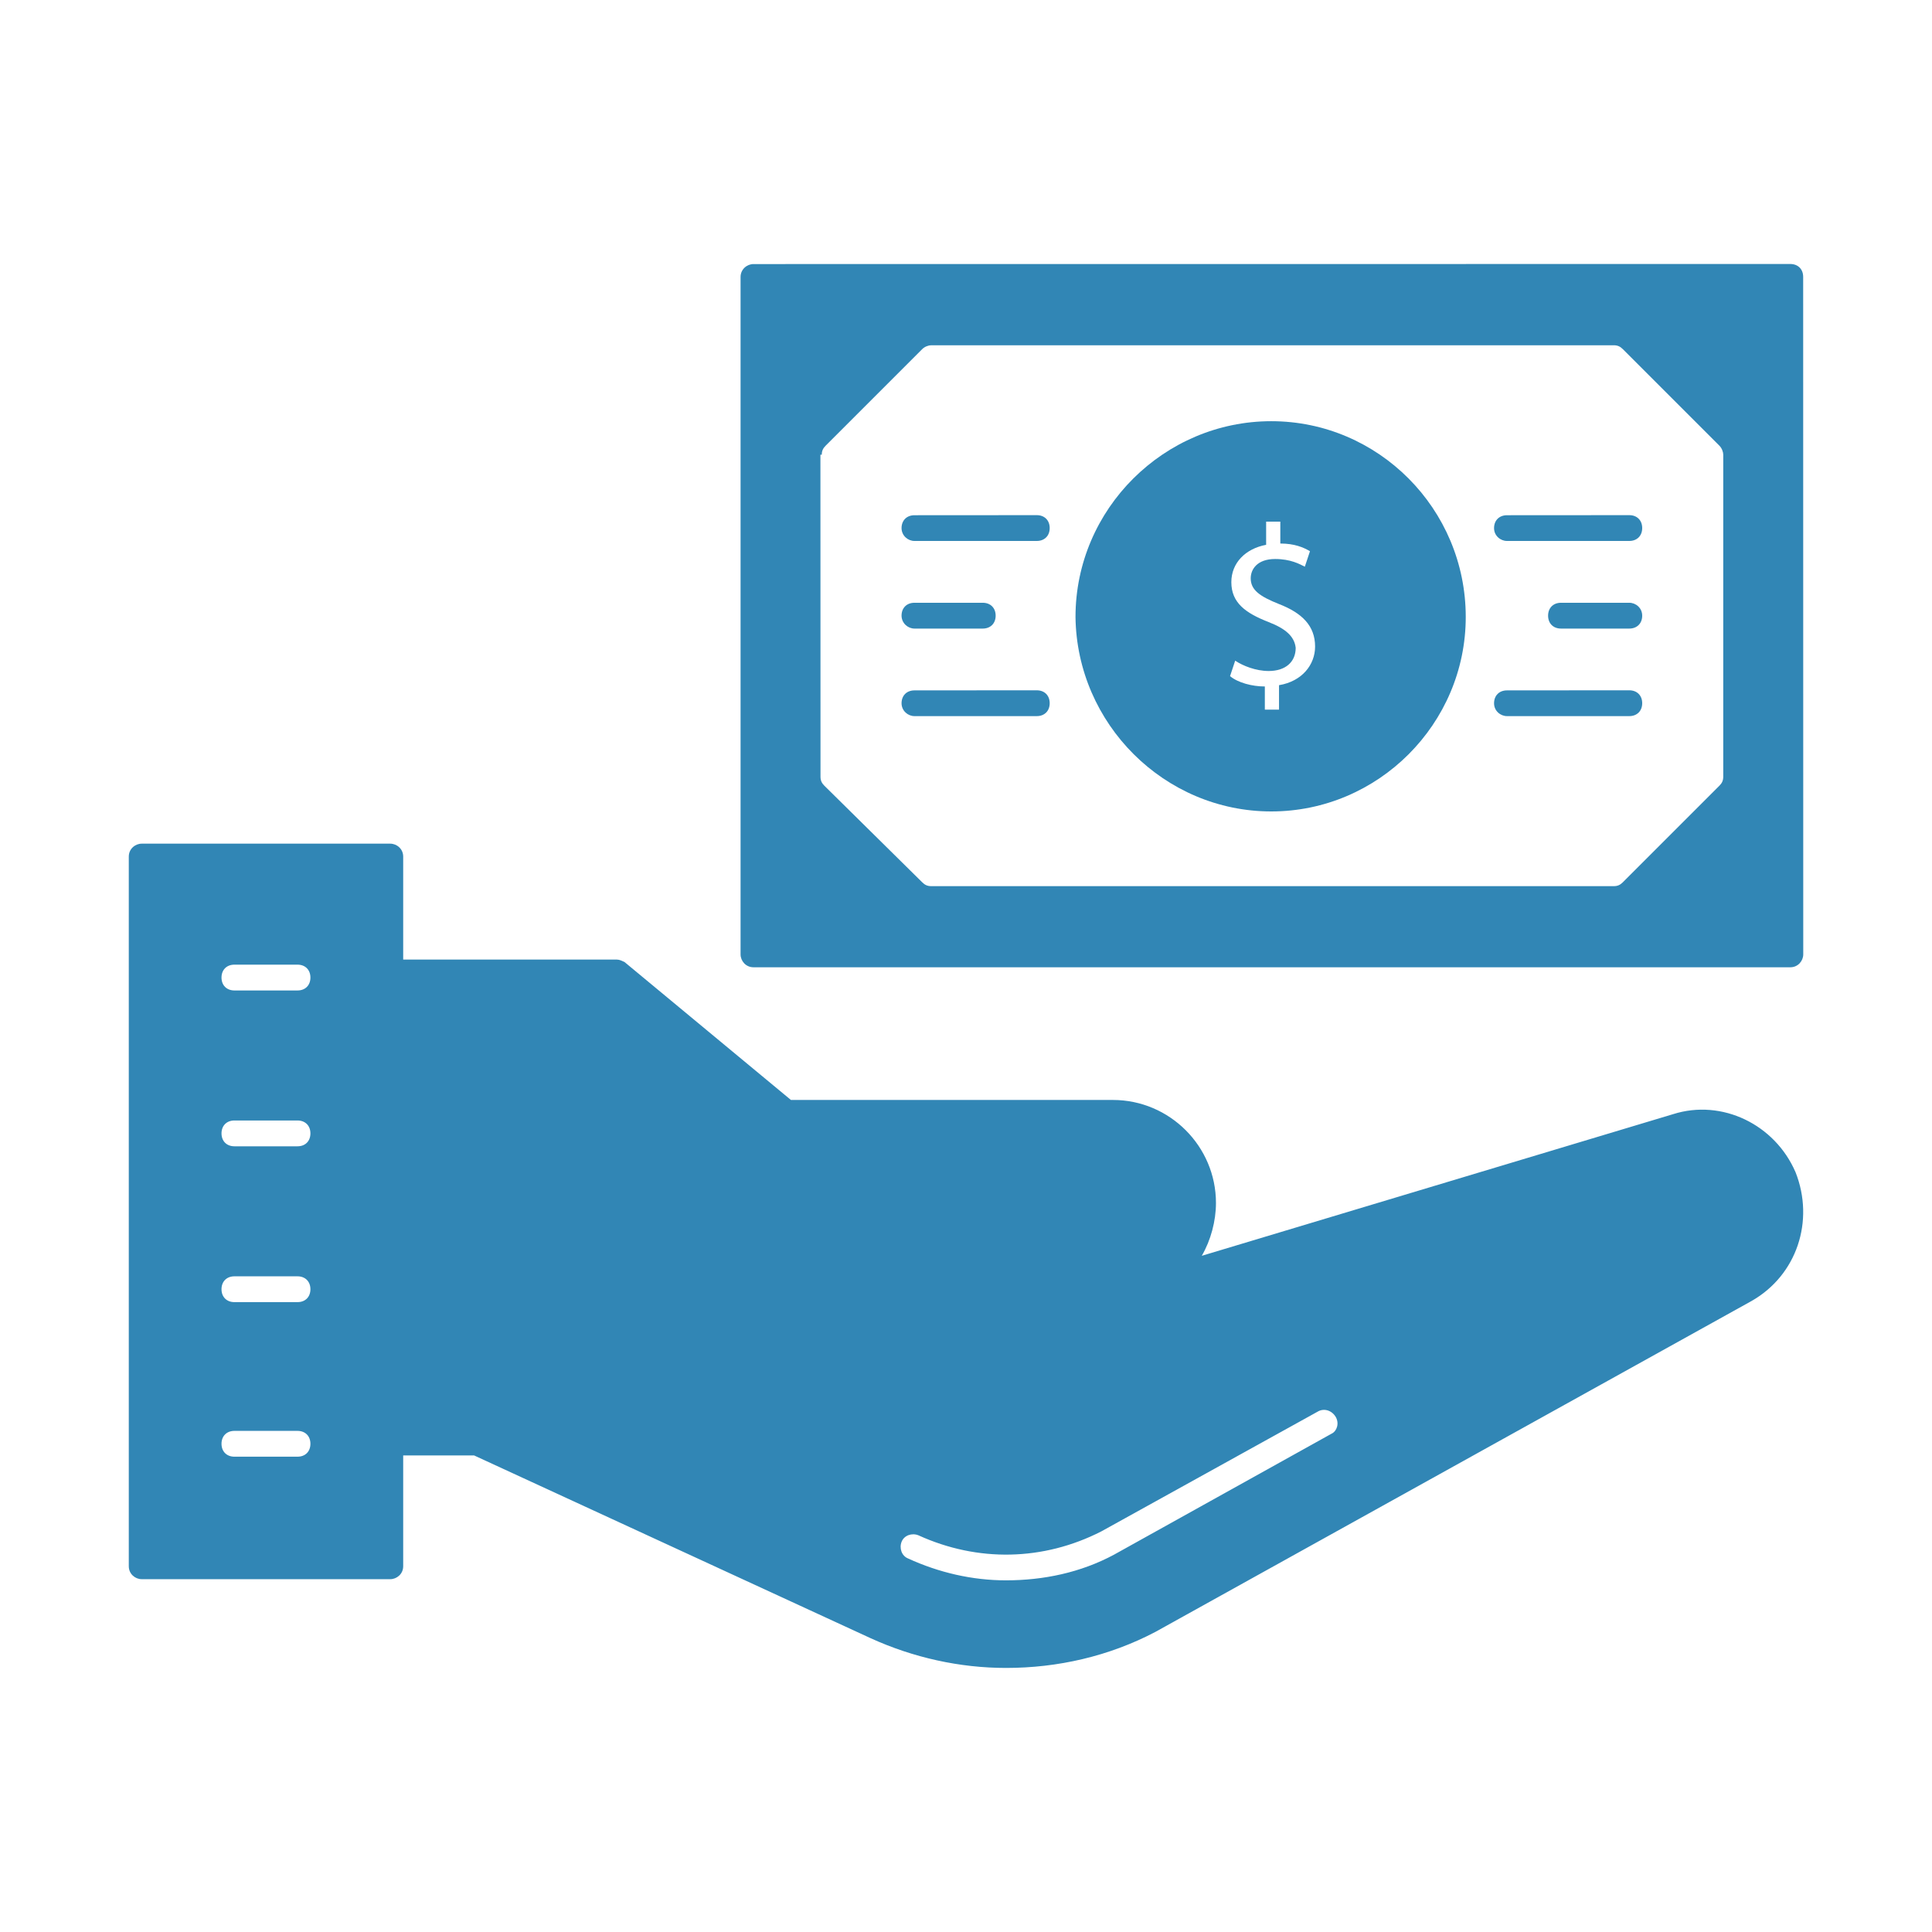 <?xml version="1.0" encoding="UTF-8"?>
<svg fill="#3186B5" width="100pt" height="100pt" version="1.1" viewBox="0 0 100 100" xmlns="http://www.w3.org/2000/svg">
 <g>
  <path d="m92.934 60.668c-1.066-2.465-3.801-3.801-6.332-3l-24.398 7.332c0.465-0.801 0.734-1.801 0.734-2.734 0-2.934-2.398-5.332-5.332-5.332h-16.668l-8.605-7.133c-0.133-0.066-0.266-0.133-0.398-0.133h-11.066v-5.332c0-0.398-0.332-0.668-0.668-0.668h-12.867c-0.332 0-0.668 0.266-0.668 0.668v36.734c0 0.398 0.332 0.668 0.668 0.668h12.867c0.332 0 0.668-0.266 0.668-0.668v-5.738h3.668l20.535 9.465c2.199 1 4.602 1.535 7 1.535 2.668 0 5.332-0.602 7.734-1.867l30.867-17.133c2.328-1.332 3.262-4.133 2.262-6.664zm-77.535 14.73h-3.266c-0.398 0-0.668-0.266-0.668-0.668 0-0.398 0.266-0.668 0.668-0.668h3.266c0.398 0 0.668 0.266 0.668 0.668 0 0.402-0.266 0.668-0.668 0.668zm0-8h-3.266c-0.398 0-0.668-0.266-0.668-0.668 0-0.398 0.266-0.668 0.668-0.668h3.266c0.398 0 0.668 0.266 0.668 0.668 0 0.402-0.266 0.668-0.668 0.668zm0-8.066h-3.266c-0.398 0-0.668-0.266-0.668-0.668 0-0.398 0.266-0.668 0.668-0.668h3.266c0.398 0 0.668 0.266 0.668 0.668 0 0.402-0.266 0.668-0.668 0.668zm0-8.066h-3.266c-0.398 0-0.668-0.266-0.668-0.668 0-0.398 0.266-0.668 0.668-0.668h3.266c0.398 0 0.668 0.266 0.668 0.668s-0.266 0.668-0.668 0.668zm53.535 22.934-11.266 6.266c-1.734 0.934-3.668 1.332-5.602 1.332-1.734 0-3.465-0.398-5.066-1.133-0.332-0.133-0.465-0.535-0.332-0.867 0.133-0.332 0.535-0.465 0.867-0.332 3.066 1.398 6.465 1.332 9.465-0.199l11.199-6.199c0.332-0.199 0.734-0.066 0.934 0.266 0.199 0.336 0.066 0.734-0.199 0.867z"/>
  <path d="m65.801 42c5.535 0 10.066-4.535 10.066-10.066 0-5.602-4.535-10.133-10.066-10.133-5.535 0-10.133 4.535-10.133 10.133 0.066 5.531 4.598 10.066 10.133 10.066zm-0.133-9.801c-1.199-0.465-1.934-1-1.934-2.066 0-1 0.734-1.734 1.801-1.934v-1.199h0.734v1.133c0.734 0 1.199 0.199 1.535 0.398l-0.266 0.801c-0.266-0.133-0.734-0.398-1.535-0.398-0.934 0-1.266 0.535-1.266 1 0 0.602 0.465 0.934 1.465 1.332 1.199 0.465 1.867 1.133 1.867 2.199 0 0.934-0.668 1.801-1.867 2v1.266h-0.734v-1.199c-0.668 0-1.398-0.199-1.801-0.535l0.266-0.801c0.398 0.266 1.066 0.535 1.734 0.535 0.867 0 1.398-0.465 1.398-1.199-0.066-0.598-0.531-0.996-1.398-1.332z"/>
  <path d="m78 37.066h6.332c0.398 0 0.668-0.266 0.668-0.668 0-0.398-0.266-0.668-0.668-0.668l-6.332 0.004c-0.398 0-0.668 0.266-0.668 0.668 0 0.398 0.336 0.664 0.668 0.664z"/>
  <path d="m47.332 37.066h6.332c0.398 0 0.668-0.266 0.668-0.668 0-0.398-0.266-0.668-0.668-0.668l-6.332 0.004c-0.398 0-0.668 0.266-0.668 0.668 0.004 0.398 0.336 0.664 0.668 0.664z"/>
  <path d="m47.332 28h6.332c0.398 0 0.668-0.266 0.668-0.668 0-0.398-0.266-0.668-0.668-0.668l-6.332 0.004c-0.398 0-0.668 0.266-0.668 0.668 0.004 0.398 0.336 0.664 0.668 0.664z"/>
  <path d="m39 50.066h53.668c0.398 0 0.668-0.332 0.668-0.668l-0.004-35.066c0-0.398-0.266-0.668-0.668-0.668l-53.664 0.004c-0.332 0-0.668 0.266-0.668 0.668v35.066c0 0.332 0.27 0.664 0.668 0.664zm3.535-26.531c0-0.199 0.066-0.332 0.199-0.465l5-5c0.133-0.133 0.332-0.199 0.465-0.199h35.332c0.199 0 0.332 0.066 0.465 0.199l5 5c0.133 0.133 0.199 0.332 0.199 0.465v16.668c0 0.199-0.066 0.332-0.199 0.465l-5 5c-0.133 0.133-0.266 0.199-0.465 0.199h-35.332c-0.199 0-0.332-0.066-0.465-0.199l-5.066-5c-0.133-0.133-0.199-0.266-0.199-0.465l-0.004-16.668z"/>
  <path d="m47.332 32.535h3.535c0.398 0 0.668-0.266 0.668-0.668 0-0.398-0.266-0.668-0.668-0.668h-3.535c-0.398 0-0.668 0.266-0.668 0.668 0.004 0.398 0.336 0.668 0.668 0.668z"/>
  <path d="m78 28h6.332c0.398 0 0.668-0.266 0.668-0.668 0-0.398-0.266-0.668-0.668-0.668l-6.332 0.004c-0.398 0-0.668 0.266-0.668 0.668 0 0.398 0.336 0.664 0.668 0.664z"/>
  <path d="m84.332 31.199h-3.535c-0.398 0-0.668 0.266-0.668 0.668 0 0.398 0.266 0.668 0.668 0.668h3.535c0.398 0 0.668-0.266 0.668-0.668 0-0.402-0.332-0.668-0.668-0.668z"/>
 </g>
</svg>
